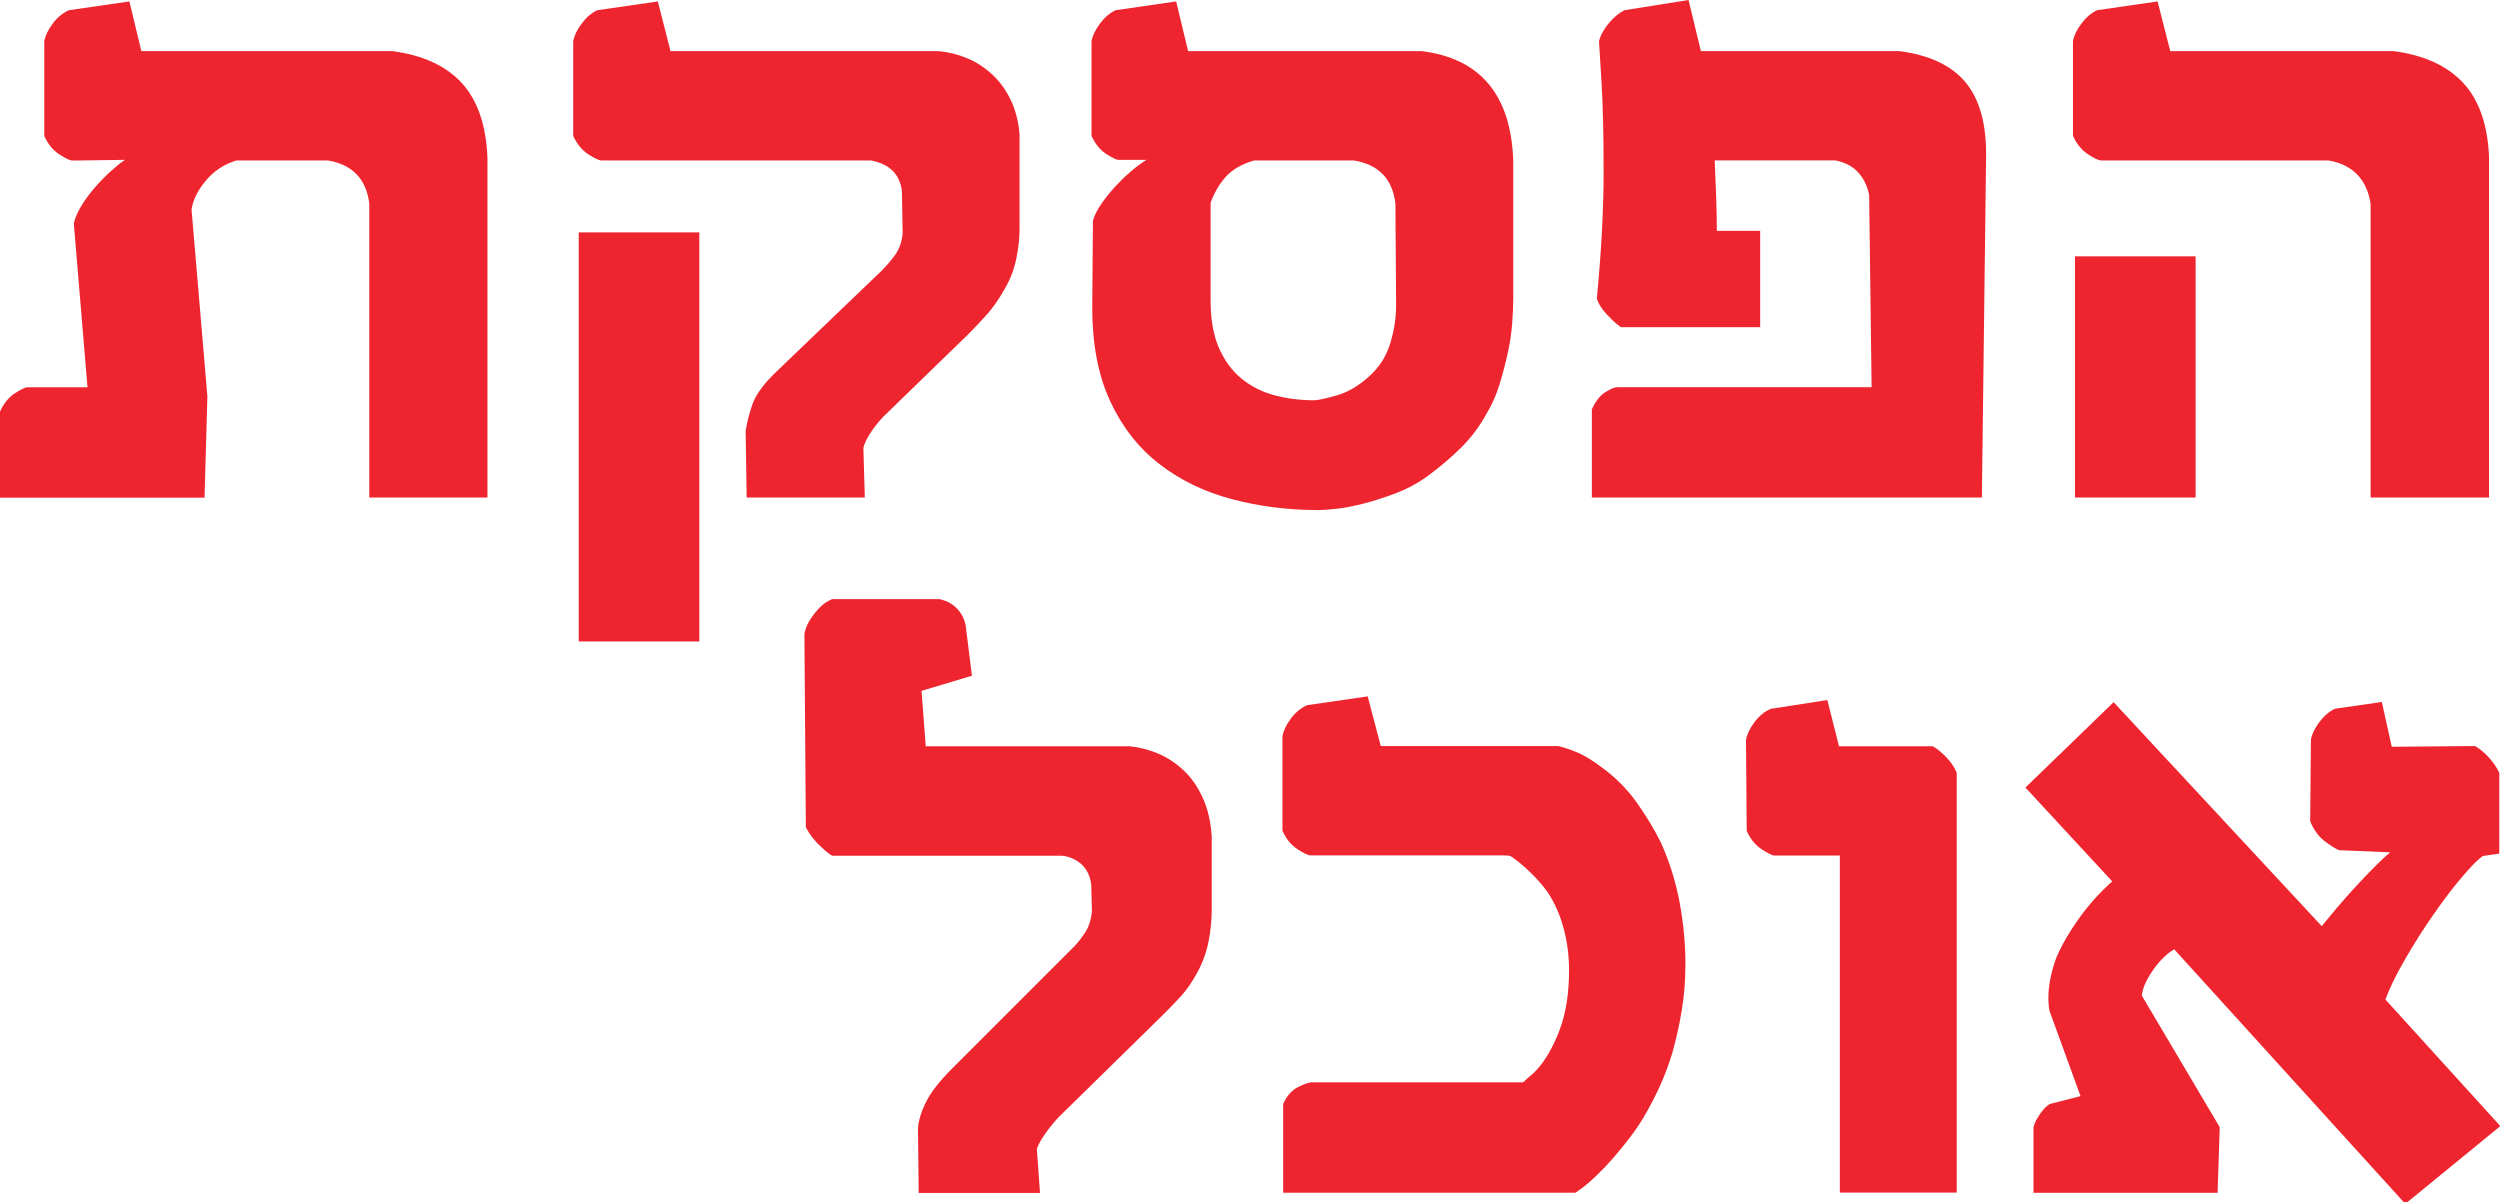 <?xml version="1.0" encoding="UTF-8"?>
<svg id="Layer_2" data-name="Layer 2" xmlns="http://www.w3.org/2000/svg" viewBox="0 0 244.59 117.61">
  <defs>
    <style>
      .cls-1 {
        fill: #ee252f;
      }
    </style>
  </defs>
  <g id="Layer_1-2" data-name="Layer 1">
    <g>
      <path class="cls-1" d="M38.37,5c2.97.39,5.23,1.42,6.78,3.09,1.55,1.67,2.4,4.1,2.54,7.3v33.29h-11.56v-28.77c-.3-2.39-1.64-3.8-4.04-4.21h-8.97c-1.2.37-2.19,1.02-2.98,1.97-.79.94-1.26,1.89-1.4,2.83l1.55,18.29-.28,9.9H0v-8.42c.37-.81.85-1.4,1.45-1.79.6-.39,1.01-.59,1.24-.59h5.87l-1.34-16.04c.14-.57.4-1.17.78-1.78.38-.61.82-1.2,1.31-1.76.49-.56,1-1.08,1.52-1.55.52-.47.98-.85,1.4-1.12l-5.14.07c-.23,0-.66-.2-1.28-.6-.62-.4-1.12-1.01-1.48-1.81V4.04c.09-.53.36-1.1.81-1.71s.98-1.05,1.6-1.33L12.66.14l1.17,4.86h24.53Z"/>
      <path class="cls-1" d="M99.75,13.28v9.11c0,.94-.11,1.93-.33,2.97-.22,1.04-.6,2.02-1.16,2.97-.53.94-1.09,1.74-1.67,2.4-.59.66-1.19,1.29-1.81,1.92l-8.38,8.14c-.48.51-.9,1.04-1.26,1.6-.36.56-.58,1.04-.67,1.43l.14,4.86h-11.56l-.1-6.49c.12-.81.33-1.68.66-2.62.32-.94,1.09-2,2.31-3.17l10.32-9.9c.53-.53.98-1.06,1.36-1.6.38-.54.62-1.21.71-2.02l-.07-4.21c-.23-1.66-1.24-2.64-3.04-2.97h-26.36c-.23,0-.66-.2-1.28-.6-.62-.4-1.12-1.01-1.48-1.81V4.04c.09-.53.36-1.1.81-1.71s.96-1.05,1.54-1.33l5.93-.86,1.24,4.86h26.22c.99.09,1.93.33,2.83.71.9.38,1.71.91,2.45,1.6s1.34,1.53,1.81,2.52c.47.99.75,2.14.85,3.45ZM68.42,62.76h-11.8V22.74h11.8v40.02Z"/>
      <path class="cls-1" d="M148.05,15.7v13.56c0,.64-.04,1.43-.1,2.35-.07.92-.21,1.89-.43,2.9s-.49,2.04-.81,3.09c-.32,1.05-.75,2.01-1.28,2.88-.64,1.2-1.46,2.29-2.45,3.28-.99.99-2.13,1.96-3.42,2.9-.9.64-1.88,1.17-2.93,1.57-1.06.4-2.08.74-3.07,1-.99.26-1.88.44-2.67.53-.79.09-1.39.14-1.78.14h-.21c-2.92,0-5.72-.36-8.4-1.07-2.68-.71-5.04-1.86-7.07-3.43-2.04-1.58-3.64-3.62-4.81-6.14-1.17-2.52-1.76-5.57-1.76-9.16l.07-8.52c.14-.48.4-1.01.78-1.57.38-.56.82-1.12,1.31-1.66.5-.54,1.01-1.05,1.55-1.52.54-.47,1.08-.87,1.6-1.19h-2.76c-.18,0-.58-.19-1.17-.57-.6-.38-1.08-.97-1.45-1.78V4.04c.09-.53.36-1.1.81-1.71s.96-1.05,1.54-1.33l5.93-.86,1.17,4.86h22.84c5.75.71,8.74,4.28,8.97,10.7ZM136.59,29.88l-.07-9.97c-.28-2.39-1.62-3.8-4.04-4.21h-9.8c-1.22.37-2.14.9-2.76,1.6-.62.7-1.12,1.55-1.48,2.54v9.56c0,1.84.27,3.38.81,4.62.54,1.24,1.27,2.24,2.19,3,.92.76,1.99,1.31,3.21,1.64,1.22.33,2.52.5,3.9.5.37,0,1.1-.16,2.21-.47,1.1-.31,2.17-.94,3.21-1.88.99-.9,1.67-1.97,2.05-3.23.38-1.25.57-2.49.57-3.71Z"/>
      <path class="cls-1" d="M157.23,30.79c-.53-.56-.86-1.1-1-1.6.44-4.58.66-8.7.66-12.37s-.07-6.62-.21-8.85l-.24-3.93c.12-.53.42-1.1.91-1.71.5-.61,1.02-1.05,1.57-1.33l6.28-1,1.21,5h19.42c2.97.39,5.13,1.42,6.5,3.09,1.37,1.67,2.03,4.1,1.98,7.3l-.41,33.29h-38.16v-8.63c.37-.81.81-1.37,1.33-1.69.52-.32.9-.48,1.16-.48h24.88l-.24-18.8c-.18-.9-.55-1.64-1.09-2.23-.54-.59-1.28-.97-2.22-1.16h-11.8c.04,1.04.09,2.21.14,3.52.05,1.31.07,2.44.07,3.38h4.24v9.42h-13.63c-.37-.25-.82-.66-1.35-1.23Z"/>
      <path class="cls-1" d="M243.52,48.68h-11.59v-28.77c-.39-2.39-1.76-3.8-4.11-4.21h-22.25c-.23,0-.66-.2-1.28-.6-.62-.4-1.12-1.01-1.48-1.81V4.04c.09-.53.36-1.1.81-1.71.45-.61.96-1.05,1.54-1.33l5.93-.86,1.24,4.86h21.84c2.97.39,5.23,1.42,6.8,3.09,1.56,1.67,2.42,4.1,2.55,7.3v33.29ZM214.81,48.68h-11.8v-23.6h11.8v23.6Z"/>
      <path class="cls-1" d="M78.84,80.94l-.14-18.87c0-.14.06-.36.17-.67s.29-.64.54-1c.24-.36.52-.7.85-1.02.32-.32.7-.57,1.14-.76h10.52c.67.14,1.22.43,1.67.88.45.45.74,1,.88,1.64l.62,4.97-4.93,1.48.41,5.42h19.94c.94.09,1.87.33,2.78.71.91.38,1.74.93,2.5,1.64s1.39,1.61,1.88,2.69c.5,1.08.79,2.35.88,3.8v7.21c0,.94-.1,1.96-.31,3.04-.21,1.08-.58,2.09-1.1,3.04-.51.94-1.04,1.71-1.59,2.31-.55.6-1.08,1.15-1.59,1.66l-10.45,10.25c-.48.53-.92,1.08-1.31,1.64-.39.56-.64,1.03-.76,1.4l.31,4.31h-11.87l-.07-6.42c.09-.8.37-1.67.85-2.59.47-.92,1.32-1.99,2.54-3.21l11.94-11.94c.37-.39.72-.85,1.05-1.36.33-.52.55-1.18.64-1.98l-.07-2.66c-.09-.81-.4-1.45-.91-1.95-.52-.49-1.16-.79-1.92-.88h-22.46c-.14,0-.52-.29-1.14-.86-.62-.57-1.12-1.21-1.48-1.9Z"/>
      <path class="cls-1" d="M164.89,94.5c0,1.5-.12,2.96-.36,4.4-.24,1.44-.55,2.8-.91,4.09-.37,1.22-.8,2.36-1.29,3.42-.5,1.06-1.01,2.04-1.54,2.93-.37.62-.81,1.27-1.33,1.95-.52.68-1.05,1.33-1.6,1.97-.55.63-1.09,1.2-1.6,1.69s-.94.87-1.26,1.12l-.86.62h-28.6v-8.69c.37-.81.86-1.36,1.48-1.66.62-.3,1.05-.45,1.28-.45h20.7c.09-.05.21-.15.34-.31.09-.09.21-.19.36-.31.15-.11.32-.26.5-.45.51-.53.96-1.14,1.36-1.85.4-.7.74-1.43,1.02-2.19.62-1.63.93-3.59.93-5.87,0-1.4-.18-2.77-.53-4.09-.36-1.32-.88-2.5-1.57-3.54-.48-.67-1.06-1.33-1.74-1.98-.68-.66-1.31-1.17-1.88-1.54-.14-.05-.37-.07-.69-.07h-18.87c-.23,0-.66-.2-1.28-.6-.62-.4-1.12-1.01-1.48-1.81v-9.25c.09-.53.36-1.1.81-1.71s.98-1.05,1.6-1.33l5.93-.86,1.28,4.86h17.35c.44.09,1.04.29,1.81.6.77.31,1.67.87,2.71,1.67,1.24.94,2.31,2.04,3.19,3.28s1.66,2.53,2.33,3.86c.85,1.89,1.47,3.85,1.85,5.9.38,2.05.57,4.11.57,6.18Z"/>
      <path class="cls-1" d="M191.45,116.68h-11.45v-32.98h-6.42c-.18,0-.59-.2-1.21-.6-.62-.4-1.12-1.01-1.48-1.81l-.07-8.9c.09-.53.36-1.1.81-1.71.45-.61.98-1.05,1.6-1.33l5.55-.86,1.14,4.52h9.18c.44.25.89.63,1.36,1.12.47.5.8,1,.98,1.5v41.06Z"/>
      <path class="cls-1" d="M244.59,110.2l-9.07,7.42h-.34l-22.46-24.74c-.28.14-.59.37-.95.71s-.69.71-1,1.14-.58.87-.81,1.33c-.23.46-.37.91-.41,1.35l7.62,12.87-.21,6.42h-18.01v-6.42c.09-.39.31-.83.66-1.33.35-.49.67-.81.97-.95l2.97-.76-3.04-8.35-.07-.48c-.07-.71-.04-1.47.09-2.28.13-.8.35-1.63.67-2.48.53-1.22,1.26-2.49,2.21-3.81.94-1.32,2.02-2.52,3.24-3.61l-8.49-9.18,8.63-8.35,20.36,21.91c.37-.46.85-1.04,1.43-1.73.59-.69,1.2-1.39,1.85-2.09s1.27-1.36,1.88-1.97c.61-.61,1.12-1.09,1.54-1.43l-5-.21c-.18-.05-.61-.3-1.28-.78-.67-.47-1.19-1.16-1.55-2.05l.07-7.97c.09-.53.36-1.1.81-1.71.45-.61.96-1.05,1.54-1.33l4.59-.66.97,4.38,8.14-.07c.46.25.92.63,1.36,1.12.45.5.79,1,1.02,1.5v7.9l-1.62.24c-.46.32-1.14,1.01-2.04,2.07-.9,1.06-1.83,2.28-2.79,3.67-.97,1.39-1.89,2.84-2.76,4.35-.88,1.51-1.52,2.82-1.93,3.95l11.25,12.39Z"/>
    </g>
  </g>
</svg>